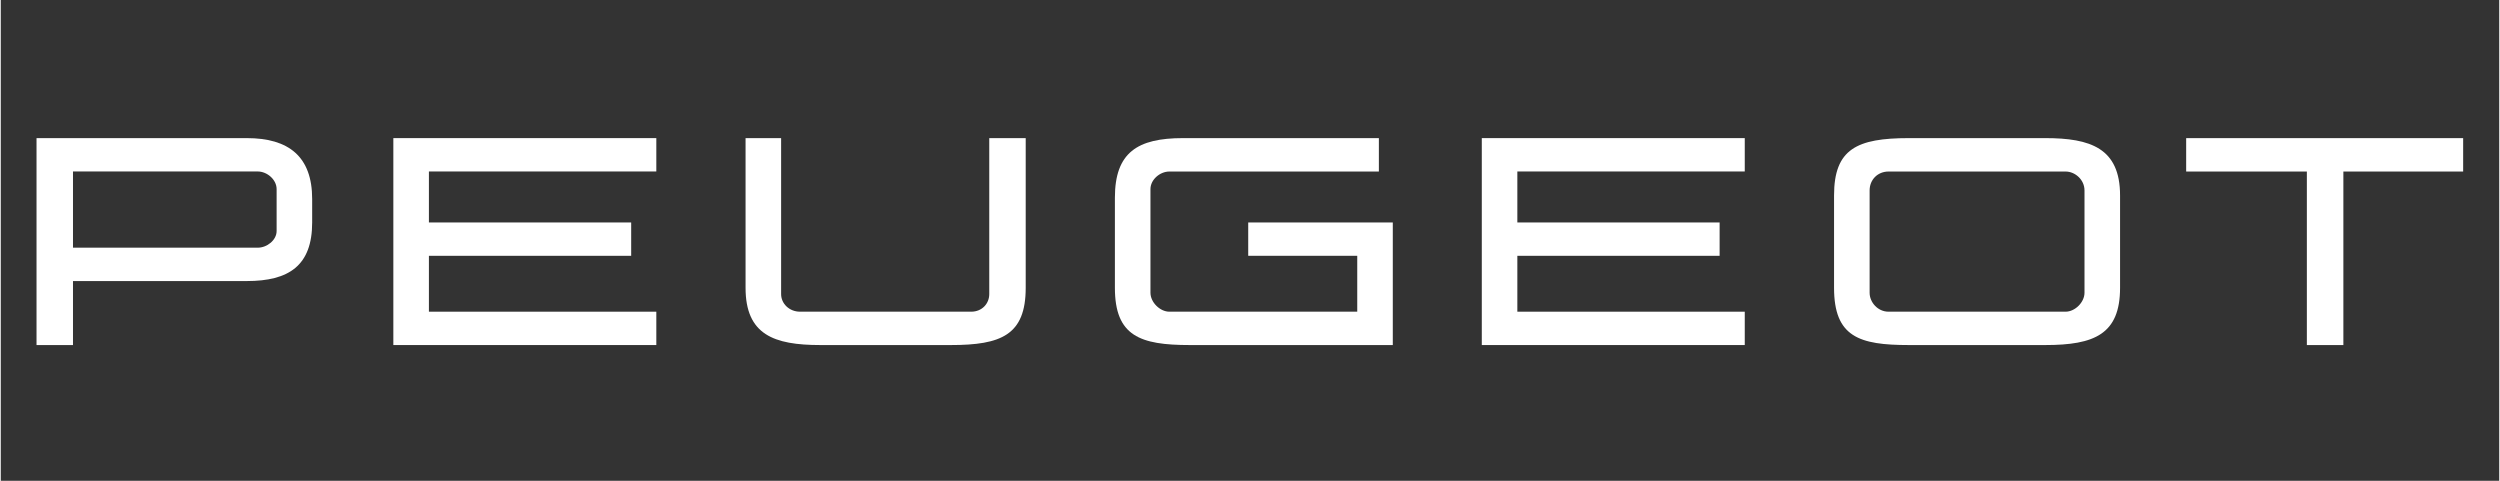 <svg xmlns="http://www.w3.org/2000/svg" xmlns:xlink="http://www.w3.org/1999/xlink" width="260" zoomAndPan="magnify" viewBox="0 0 194.88 37.5" height="50" preserveAspectRatio="xMidYMid meet" version="1.0"><rect x="0" y="0" width="194.88" height="37.5" fill="#333333" stroke="none"/><defs><clipPath id="726ce1af58"><path d="M 2.609 10 L 25 10 L 25 27 L 2.609 27 Z M 2.609 10 " clip-rule="nonzero"/></clipPath><clipPath id="82c82b94cf"><path d="M 170 10 L 192.082 10 L 192.082 27 L 170 27 Z M 170 10 " clip-rule="nonzero"/></clipPath></defs><path fill="#ffffff" d="M 92.734 26.914 C 88.867 26.914 86.902 26.211 86.902 22.449 L 86.902 15.418 C 86.902 11.898 88.66 10.773 92.207 10.773 L 107.492 10.773 L 107.492 13.379 L 91.152 13.379 C 90.414 13.379 89.676 14.012 89.676 14.75 L 89.676 22.836 C 89.676 23.574 90.414 24.312 91.152 24.312 L 105.805 24.312 L 105.805 19.953 L 97.301 19.953 L 97.301 17.352 L 108.578 17.352 L 108.578 26.914 L 92.734 26.914 " fill-opacity="1" fill-rule="nonzero"/><g clip-path="url(#726ce1af58)"><path fill="#ffffff" d="M 21.516 18.02 C 21.516 18.723 20.777 19.32 20.039 19.32 L 5.633 19.32 L 5.633 13.375 L 20.039 13.375 C 20.777 13.375 21.516 14.012 21.516 14.75 Z M 19.195 10.773 L 2.789 10.773 L 2.789 26.914 L 5.633 26.914 L 5.633 21.922 L 19.195 21.922 C 22.465 21.922 24.289 20.727 24.289 17.352 L 24.289 15.523 C 24.289 12.215 22.465 10.773 19.195 10.773 " fill-opacity="1" fill-rule="nonzero"/></g><path fill="#ffffff" d="M 51.133 13.375 L 51.133 10.773 L 30.621 10.773 L 30.621 26.914 L 51.133 26.914 L 51.133 24.312 L 33.395 24.312 L 33.395 19.953 L 49.172 19.953 L 49.172 17.352 L 33.395 17.352 L 33.395 13.375 L 51.133 13.375 " fill-opacity="1" fill-rule="nonzero"/><path fill="#ffffff" d="M 136.031 13.375 L 136.031 10.773 L 115.52 10.773 L 115.52 26.914 L 136.031 26.914 L 136.031 24.312 L 118.293 24.312 L 118.293 19.953 L 134.07 19.953 L 134.07 17.352 L 118.293 17.352 L 118.293 13.375 L 136.031 13.375 " fill-opacity="1" fill-rule="nonzero"/><path fill="#ffffff" d="M 63.926 26.914 C 60.305 26.914 58.094 26.105 58.094 22.449 L 58.094 10.773 L 60.867 10.773 L 60.867 22.941 C 60.867 23.68 61.5 24.312 62.344 24.312 L 75.695 24.312 C 76.539 24.312 77.102 23.68 77.102 22.941 L 77.102 10.773 L 79.945 10.773 L 79.945 22.449 C 79.945 26.141 78.016 26.914 74.113 26.914 L 63.926 26.914 " fill-opacity="1" fill-rule="nonzero"/><path fill="#ffffff" d="M 148.828 26.914 C 144.961 26.914 142.996 26.281 142.996 22.449 L 142.996 15.242 C 142.996 11.617 144.785 10.773 148.828 10.773 L 159.473 10.773 C 162.984 10.773 165.305 11.547 165.305 15.242 L 165.305 22.449 C 165.305 26.07 163.301 26.914 159.473 26.914 Z M 147.246 13.379 C 146.402 13.379 145.77 14.012 145.77 14.855 L 145.77 22.836 C 145.77 23.574 146.402 24.312 147.246 24.312 L 161.055 24.312 C 161.793 24.312 162.531 23.574 162.531 22.836 L 162.531 14.855 C 162.531 14.012 161.793 13.379 161.055 13.379 L 147.246 13.379 " fill-opacity="1" fill-rule="nonzero"/><g clip-path="url(#82c82b94cf)"><path fill="#ffffff" d="M 192.066 10.773 L 170.461 10.773 L 170.461 13.379 L 179.875 13.379 L 179.875 26.914 L 182.723 26.914 L 182.723 13.379 L 192.066 13.379 L 192.066 10.773 " fill-opacity="1" fill-rule="nonzero"/></g></svg>